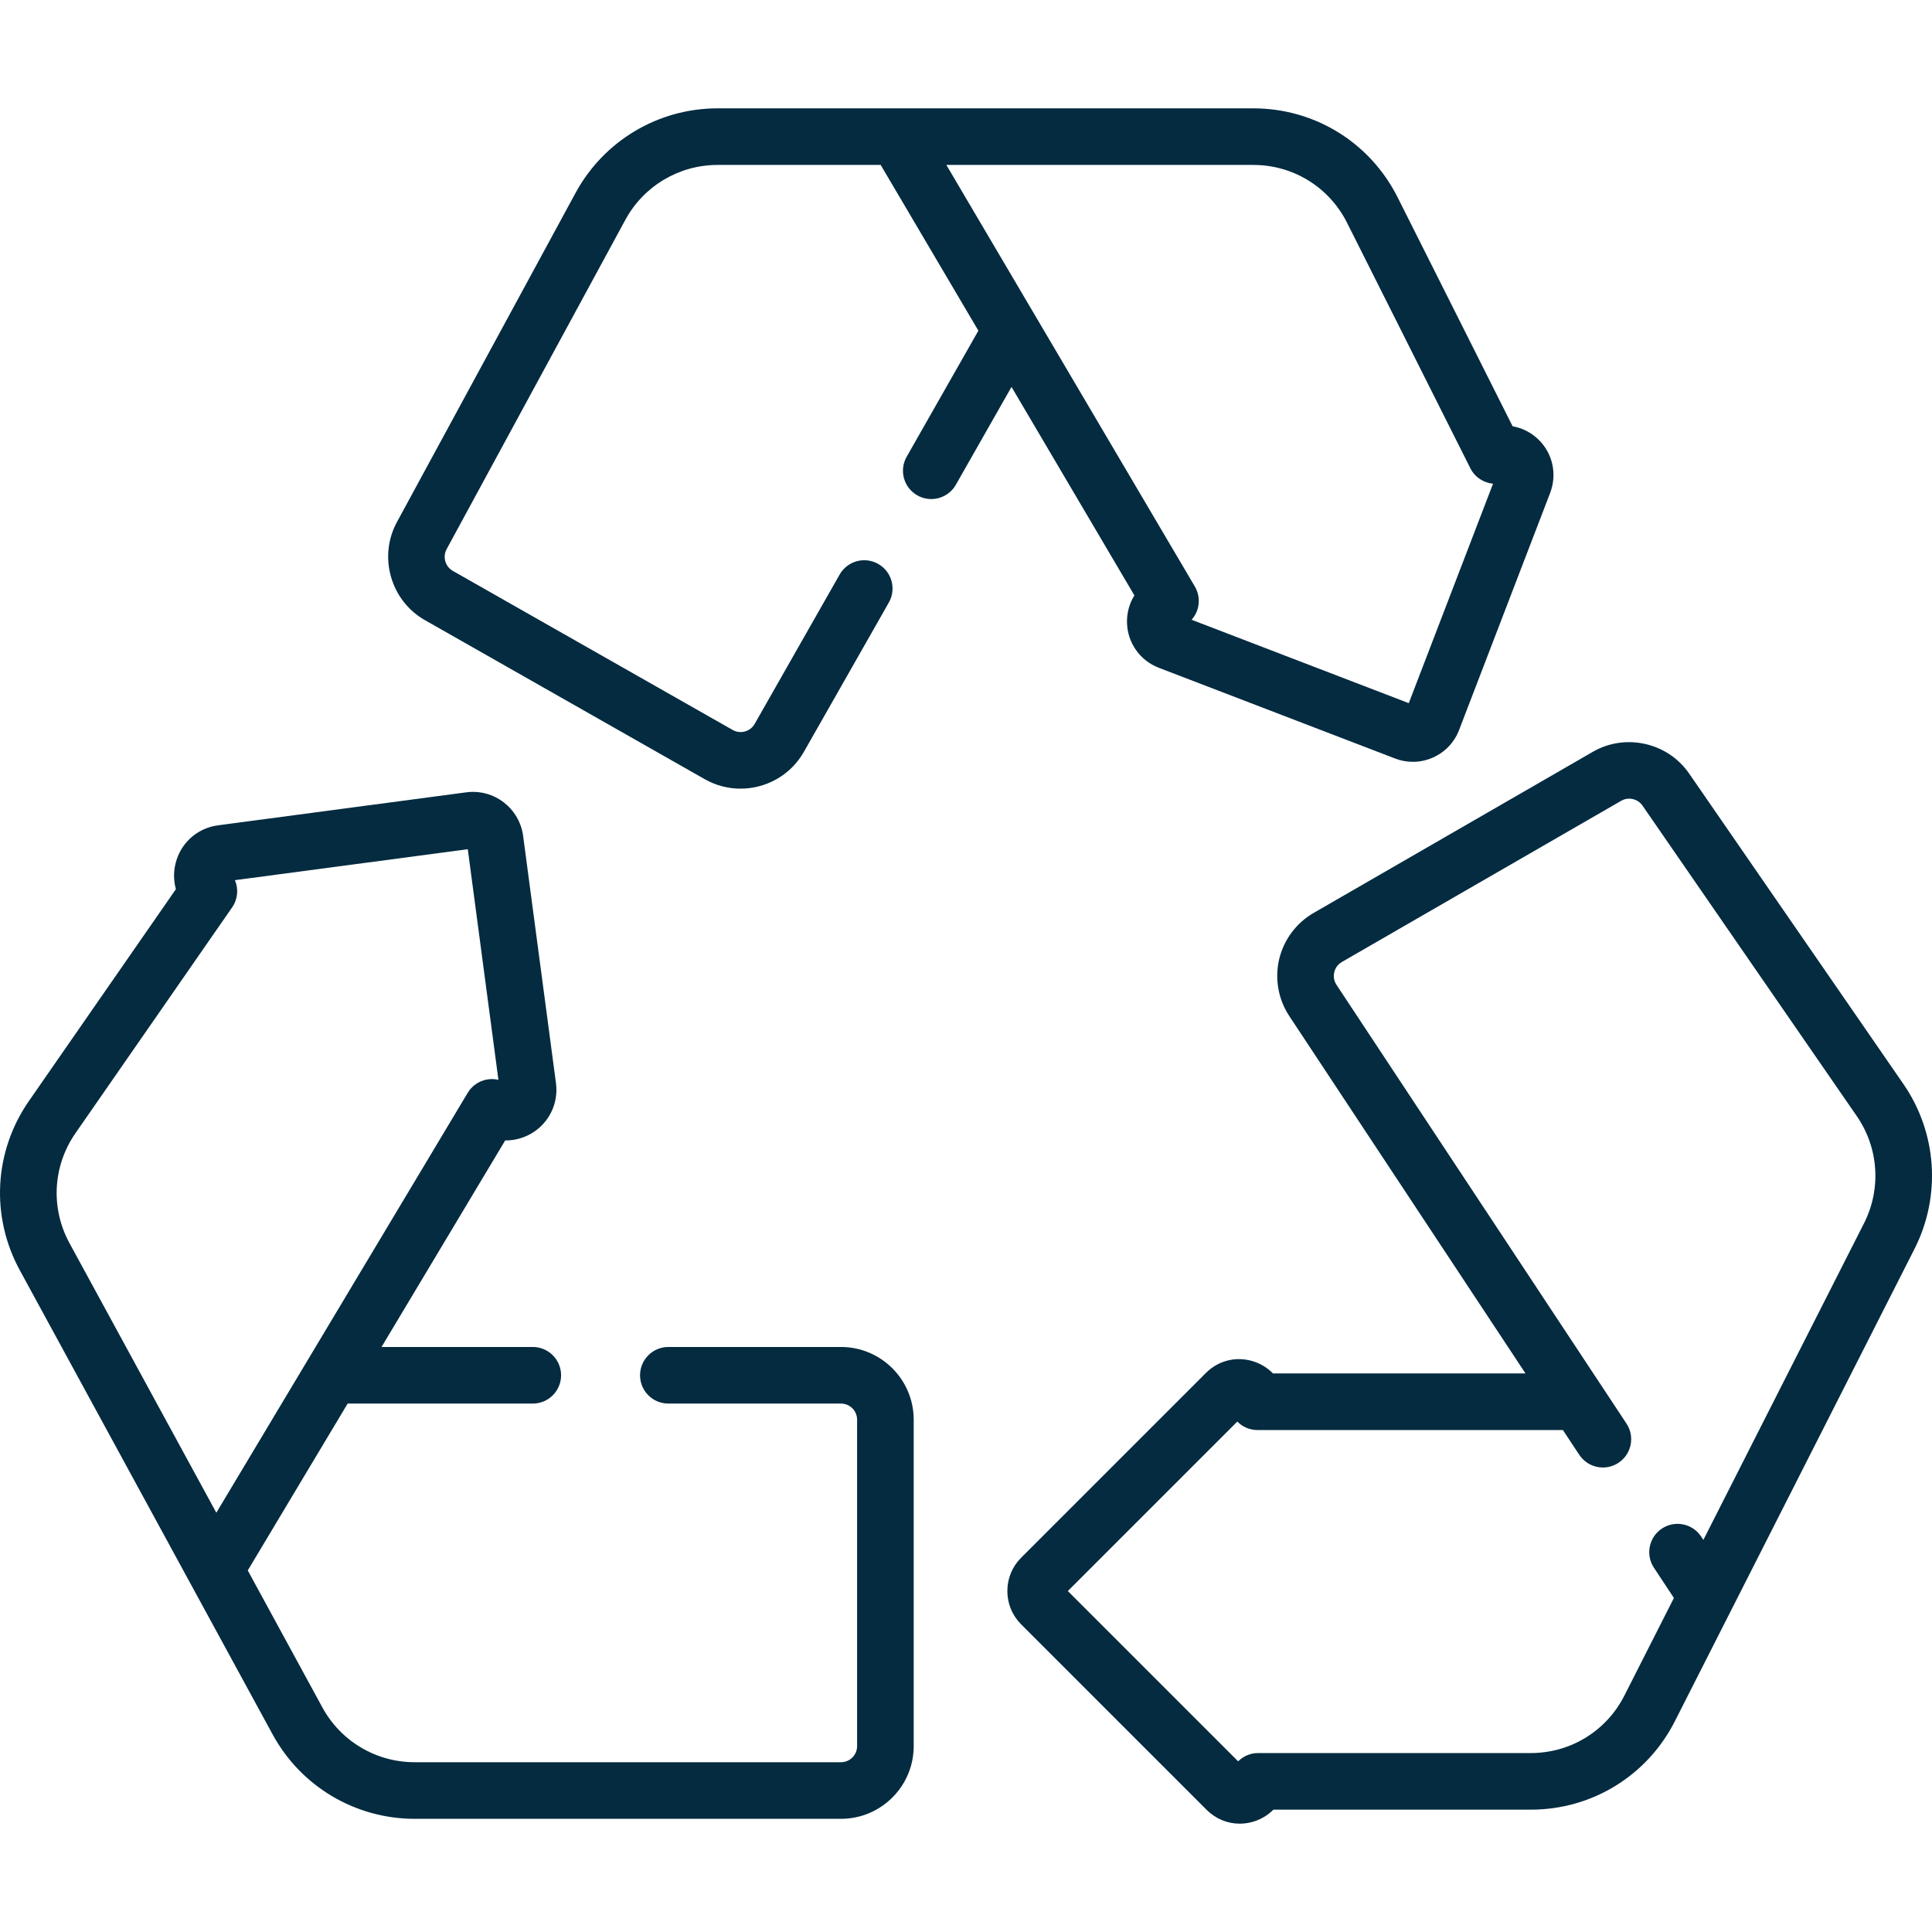 <?xml version="1.0"?>
<svg xmlns="http://www.w3.org/2000/svg" id="Capa_1" enable-background="new 0 0 512.042 512.042" height="512px" viewBox="0 0 512.042 512.042" width="512px"><g><g><g><g><path d="m300.65 157.799c-1.324 2.137-2.032 4.655-1.957 7.29.15 5.317 3.454 9.983 8.418 11.89l62.628 24.05c1.529.588 3.122.88 4.712.88 1.814 0 3.625-.381 5.333-1.141 3.204-1.426 5.661-4.014 6.917-7.288l24.144-62.87c1.894-4.932.661-10.487-3.141-14.153-1.923-1.855-4.304-3.036-6.817-3.483l-30.469-60.661c-7.313-14.557-21.975-23.6-38.264-23.6h-141.968c-15.717 0-30.138 8.582-37.635 22.396l-47.37 87.287c-4.971 9.158-1.644 20.799 7.416 25.949l74.172 42.159c2.998 1.705 6.265 2.514 9.49 2.514 6.709 0 13.238-3.502 16.786-9.739l22.524-39.59c2.048-3.6.79-8.179-2.811-10.228-3.6-2.048-8.179-.791-10.228 2.811l-22.523 39.59c-1.165 2.047-3.779 2.767-5.827 1.602l-74.172-42.16c-2.008-1.142-2.746-3.722-1.644-5.753l47.37-87.288c4.871-8.975 14.24-14.55 24.451-14.55h43.22l25.895 43.932-19.008 33.41c-2.048 3.6-.79 8.179 2.811 10.228 1.17.666 2.444.982 3.702.982 2.608 0 5.144-1.363 6.526-3.793l14.751-25.928zm31.504-114.086c10.583 0 20.109 5.875 24.86 15.333l32.671 65.045c1.201 2.392 3.519 3.874 6.02 4.104l-22.335 58.162-57.551-22.101c.694-.779 1.226-1.702 1.548-2.718.646-2.033.396-4.244-.687-6.081l-65.863-111.744z" data-original="#000000" class="active-path" data-old_color="#000000" fill="#042B40"/><path d="m222.886 356.992h-45.754c-4.142 0-7.5 3.358-7.5 7.5s3.358 7.5 7.5 7.5h45.754c2.356 0 4.273 1.917 4.273 4.273v86.507c0 2.356-1.917 4.273-4.273 4.273h-113.011c-10.194 0-19.555-5.561-24.431-14.512l-19.781-36.317 26.475-44.224h49.067c4.142 0 7.5-3.358 7.5-7.5s-3.358-7.5-7.5-7.5h-40.087l32.769-54.736c2.342.022 4.758-.576 6.907-1.827 4.697-2.733 7.27-7.979 6.554-13.364l-8.708-65.541c-.975-7.332-7.731-12.507-15.064-11.53l-65.793 8.742c-5.112.679-9.305 4.133-10.942 9.015-.883 2.632-.933 5.375-.224 7.908l-38.94 56.123c-9.286 13.385-10.214 30.586-2.422 44.891l67.017 123.036c7.505 13.778 21.914 22.337 37.604 22.337h113.011c10.627 0 19.273-8.646 19.273-19.273v-86.507c-.001-10.628-8.647-19.274-19.274-19.274zm-204.458-27.494c-5.062-9.294-4.459-20.47 1.573-29.166l41.523-59.848c1.506-2.171 1.723-4.899.74-7.212l61.715-8.2 8.12 61.113c-1.016-.237-2.082-.262-3.129-.06-2.094.405-3.916 1.682-5.011 3.511l-66.625 111.29z" data-original="#000000" class="active-path" data-old_color="#000000" fill="#042B40"/><path d="m504.458 287.293-56.799-82.3c-5.663-8.204-16.862-10.729-25.495-5.746l-74.02 42.714c-4.584 2.645-7.91 7.117-9.125 12.268s-.238 10.637 2.68 15.052l62.609 94.725h-66.928c-1.516-1.55-3.438-2.713-5.606-3.32-4.393-1.23-8.947-.035-12.183 3.202l-48.95 48.95c-2.361 2.361-3.661 5.5-3.661 8.839s1.3 6.478 3.661 8.839l49.139 49.138c2.396 2.396 5.523 3.676 8.771 3.676 1.098 0 2.209-.146 3.311-.445 2.167-.587 4.097-1.732 5.626-3.267h68.221c16.217 0 30.85-8.984 38.187-23.446l63.51-125.182c7.108-14.019 5.979-30.762-2.948-43.697zm-10.432 36.908-42.578 83.924-.588-.889c-2.284-3.456-6.938-4.406-10.392-2.122-3.456 2.284-4.406 6.937-2.122 10.392l5.293 8.009-13.124 25.868c-4.767 9.396-14.273 15.233-24.81 15.233h-72.262c-2.041 0-3.927.824-5.298 2.191l-45.133-45.132 44.913-44.912c1.375 1.397 3.281 2.242 5.349 2.242h80.946l4.337 6.563c2.284 3.456 6.937 4.405 10.392 2.122 3.456-2.284 4.406-6.937 2.122-10.392l-76.86-116.288c-.886-1.34-.752-2.667-.594-3.337.158-.671.631-1.917 2.023-2.72l74.02-42.714c1.916-1.105 4.397-.545 5.653 1.274l56.799 82.3c5.801 8.404 6.534 19.282 1.914 28.388z" data-original="#000000" class="active-path" data-old_color="#000000" fill="#042B40"/></g></g></g></g> </svg>

